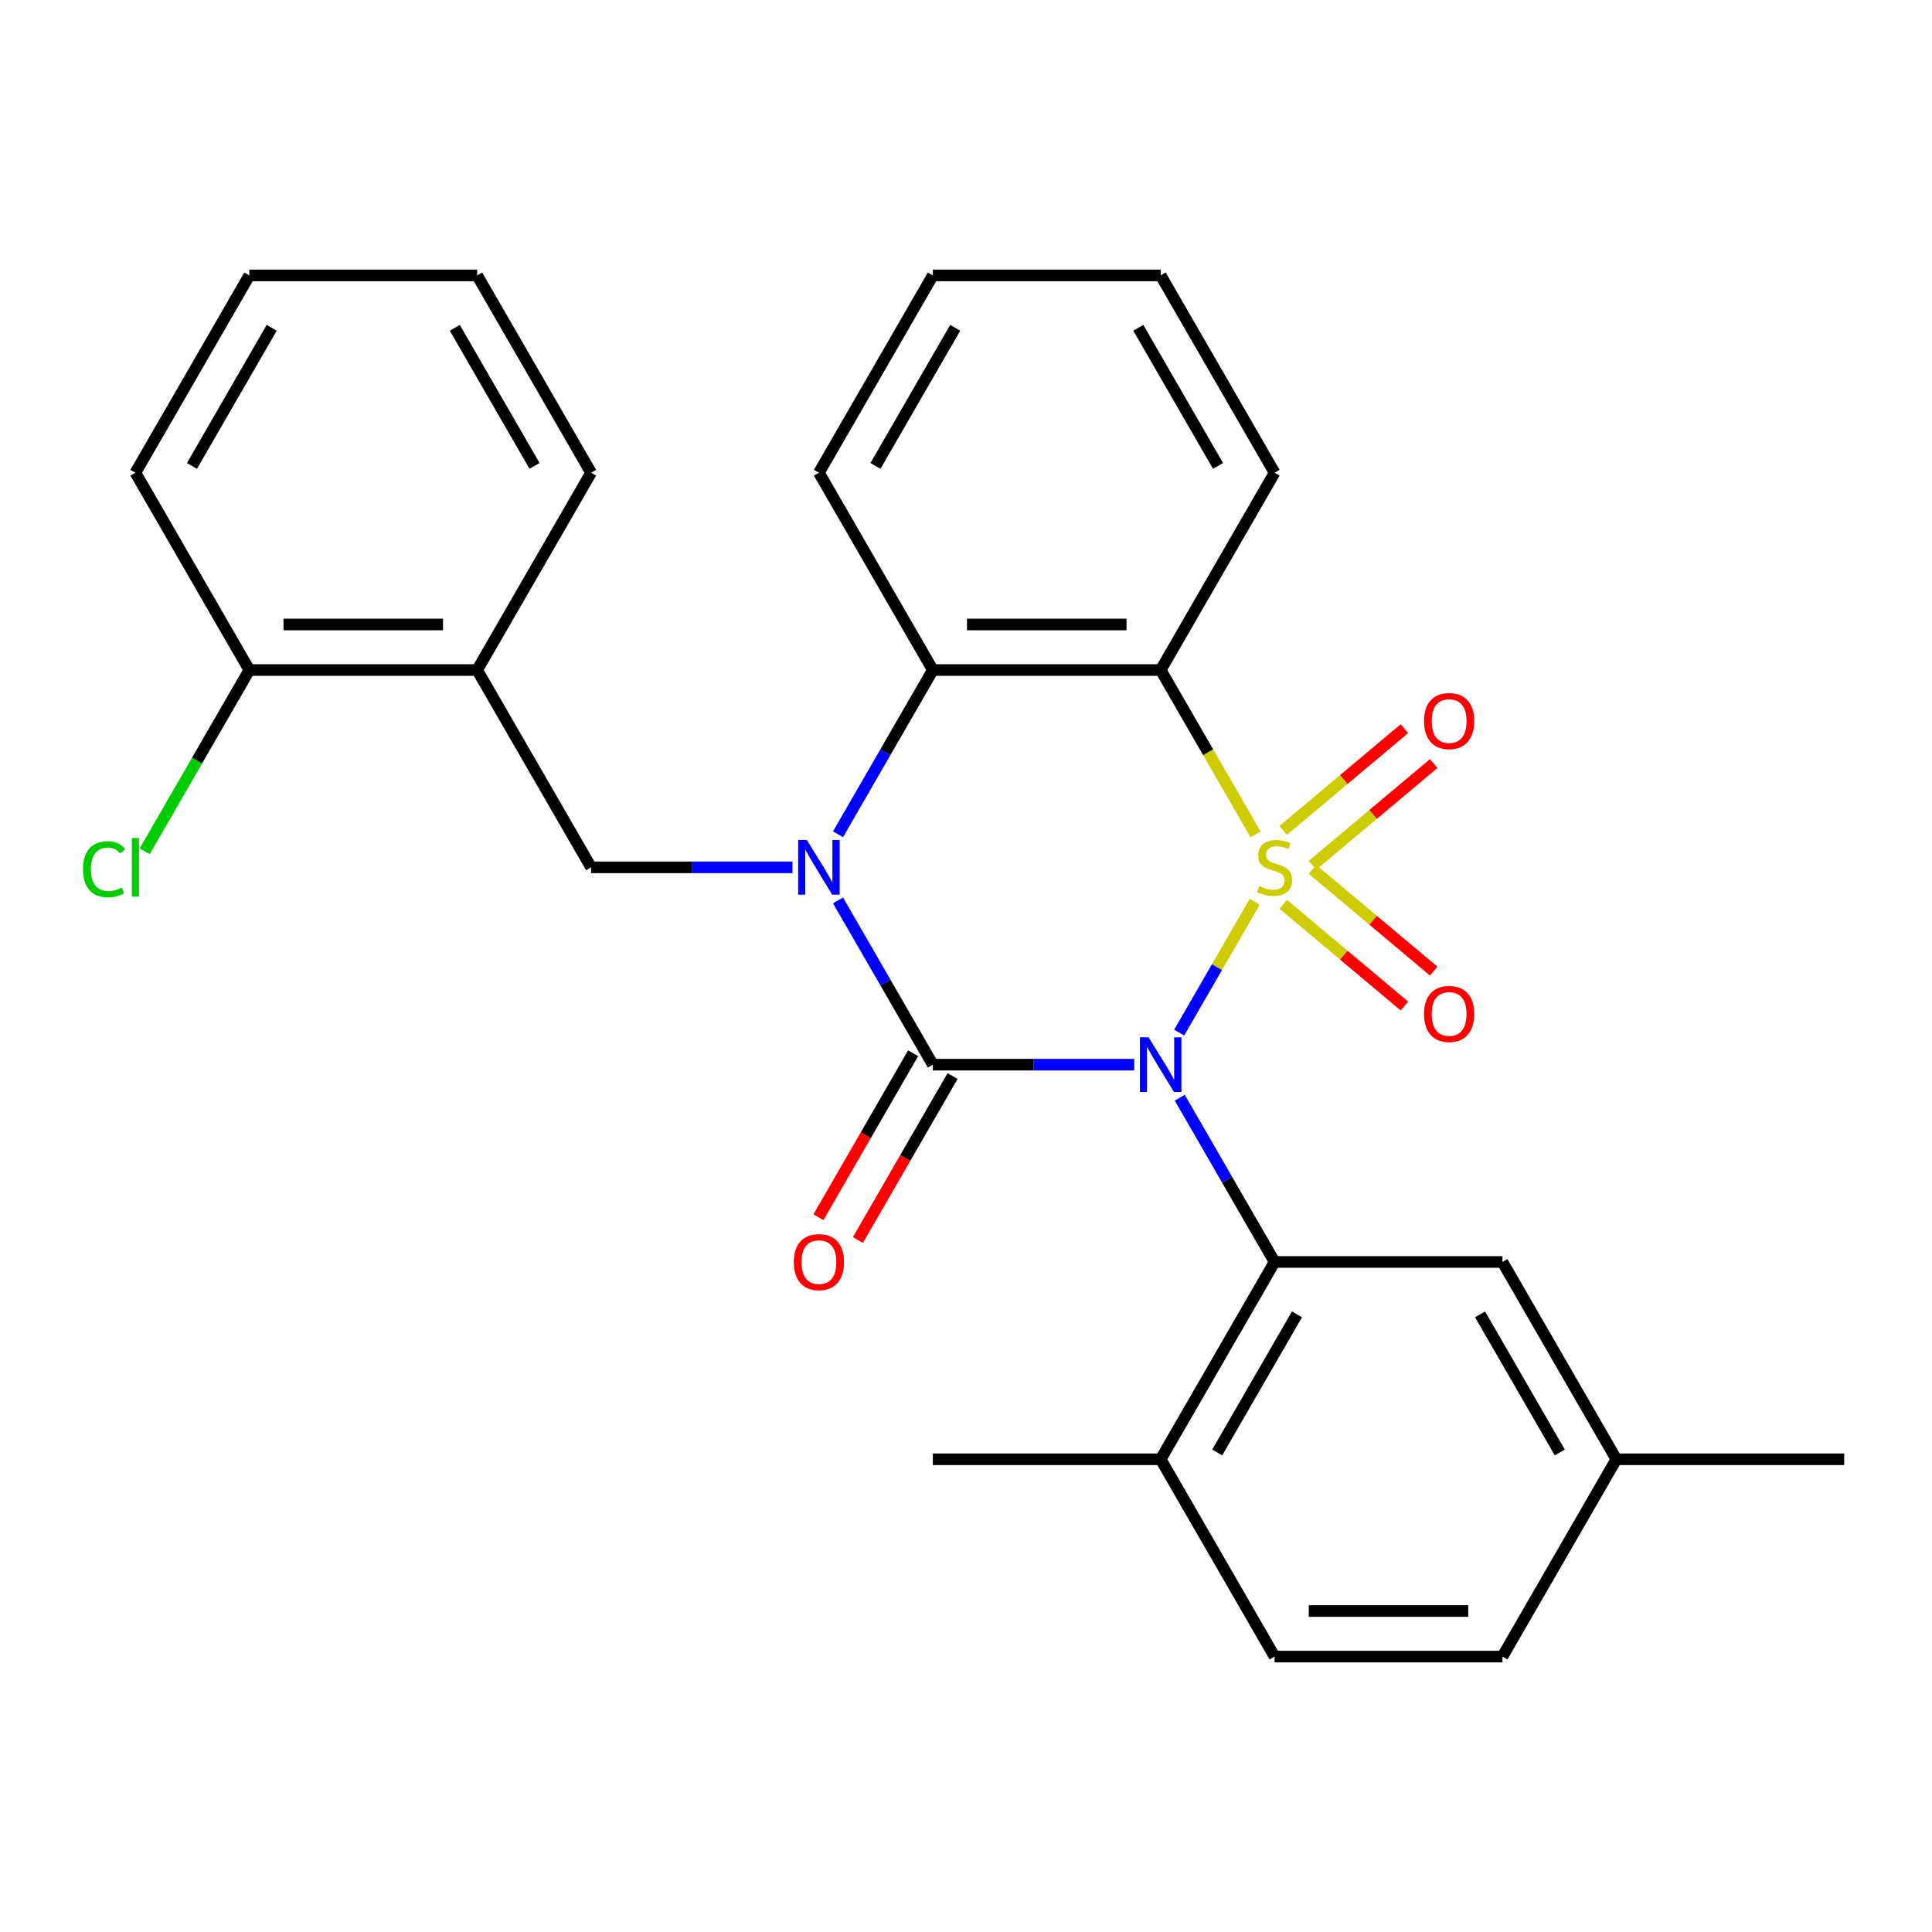 <?xml version='1.0' encoding='iso-8859-1'?>
<svg version='1.1' baseProfile='full'
              xmlns='http://www.w3.org/2000/svg'
                      xmlns:rdkit='http://www.rdkit.org/xml'
                      xmlns:xlink='http://www.w3.org/1999/xlink'
                  xml:space='preserve'
width='1000px' height='1000px' viewBox='0 0 1000 1000'>
<!-- END OF HEADER -->
<rect style='opacity:1.0;fill:#FFFFFF;stroke:none' width='1000' height='1000' x='0' y='0'> </rect>
<path class='bond-0' d='M 649.434,466.764 L 629.889,500.617' style='fill:none;fill-rule:evenodd;stroke:#CCCC00;stroke-width:6px;stroke-linecap:butt;stroke-linejoin:miter;stroke-opacity:1' />
<path class='bond-0' d='M 629.889,500.617 L 610.344,534.47' style='fill:none;fill-rule:evenodd;stroke:#0000FF;stroke-width:6px;stroke-linecap:butt;stroke-linejoin:miter;stroke-opacity:1' />
<path class='bond-3' d='M 649.873,431.868 L 625.318,389.338' style='fill:none;fill-rule:evenodd;stroke:#CCCC00;stroke-width:6px;stroke-linecap:butt;stroke-linejoin:miter;stroke-opacity:1' />
<path class='bond-3' d='M 625.318,389.338 L 600.764,346.808' style='fill:none;fill-rule:evenodd;stroke:#000000;stroke-width:6px;stroke-linecap:butt;stroke-linejoin:miter;stroke-opacity:1' />
<path class='bond-7' d='M 679.336,447.877 L 710.713,421.549' style='fill:none;fill-rule:evenodd;stroke:#CCCC00;stroke-width:6px;stroke-linecap:butt;stroke-linejoin:miter;stroke-opacity:1' />
<path class='bond-7' d='M 710.713,421.549 L 742.09,395.22' style='fill:none;fill-rule:evenodd;stroke:#FF0000;stroke-width:6px;stroke-linecap:butt;stroke-linejoin:miter;stroke-opacity:1' />
<path class='bond-7' d='M 664.175,429.809 L 695.552,403.481' style='fill:none;fill-rule:evenodd;stroke:#CCCC00;stroke-width:6px;stroke-linecap:butt;stroke-linejoin:miter;stroke-opacity:1' />
<path class='bond-7' d='M 695.552,403.481 L 726.929,377.153' style='fill:none;fill-rule:evenodd;stroke:#FF0000;stroke-width:6px;stroke-linecap:butt;stroke-linejoin:miter;stroke-opacity:1' />
<path class='bond-8' d='M 664.175,468.063 L 695.552,494.391' style='fill:none;fill-rule:evenodd;stroke:#CCCC00;stroke-width:6px;stroke-linecap:butt;stroke-linejoin:miter;stroke-opacity:1' />
<path class='bond-8' d='M 695.552,494.391 L 726.929,520.719' style='fill:none;fill-rule:evenodd;stroke:#FF0000;stroke-width:6px;stroke-linecap:butt;stroke-linejoin:miter;stroke-opacity:1' />
<path class='bond-8' d='M 679.336,449.995 L 710.713,476.323' style='fill:none;fill-rule:evenodd;stroke:#CCCC00;stroke-width:6px;stroke-linecap:butt;stroke-linejoin:miter;stroke-opacity:1' />
<path class='bond-8' d='M 710.713,476.323 L 742.09,502.652' style='fill:none;fill-rule:evenodd;stroke:#FF0000;stroke-width:6px;stroke-linecap:butt;stroke-linejoin:miter;stroke-opacity:1' />
<path class='bond-1' d='M 587.076,551.064 L 534.956,551.064' style='fill:none;fill-rule:evenodd;stroke:#0000FF;stroke-width:6px;stroke-linecap:butt;stroke-linejoin:miter;stroke-opacity:1' />
<path class='bond-1' d='M 534.956,551.064 L 482.837,551.064' style='fill:none;fill-rule:evenodd;stroke:#000000;stroke-width:6px;stroke-linecap:butt;stroke-linejoin:miter;stroke-opacity:1' />
<path class='bond-4' d='M 610.641,568.172 L 635.184,610.682' style='fill:none;fill-rule:evenodd;stroke:#0000FF;stroke-width:6px;stroke-linecap:butt;stroke-linejoin:miter;stroke-opacity:1' />
<path class='bond-4' d='M 635.184,610.682 L 659.727,653.192' style='fill:none;fill-rule:evenodd;stroke:#000000;stroke-width:6px;stroke-linecap:butt;stroke-linejoin:miter;stroke-opacity:1' />
<path class='bond-10' d='M 472.624,545.168 L 448.127,587.598' style='fill:none;fill-rule:evenodd;stroke:#000000;stroke-width:6px;stroke-linecap:butt;stroke-linejoin:miter;stroke-opacity:1' />
<path class='bond-10' d='M 448.127,587.598 L 423.63,630.027' style='fill:none;fill-rule:evenodd;stroke:#FF0000;stroke-width:6px;stroke-linecap:butt;stroke-linejoin:miter;stroke-opacity:1' />
<path class='bond-10' d='M 493.049,556.96 L 468.553,599.39' style='fill:none;fill-rule:evenodd;stroke:#000000;stroke-width:6px;stroke-linecap:butt;stroke-linejoin:miter;stroke-opacity:1' />
<path class='bond-10' d='M 468.553,599.39 L 444.056,641.82' style='fill:none;fill-rule:evenodd;stroke:#FF0000;stroke-width:6px;stroke-linecap:butt;stroke-linejoin:miter;stroke-opacity:1' />
<path class='bond-28' d='M 482.837,551.064 L 458.294,508.554' style='fill:none;fill-rule:evenodd;stroke:#000000;stroke-width:6px;stroke-linecap:butt;stroke-linejoin:miter;stroke-opacity:1' />
<path class='bond-28' d='M 458.294,508.554 L 433.75,466.044' style='fill:none;fill-rule:evenodd;stroke:#0000FF;stroke-width:6px;stroke-linecap:butt;stroke-linejoin:miter;stroke-opacity:1' />
<path class='bond-2' d='M 433.75,431.828 L 458.294,389.318' style='fill:none;fill-rule:evenodd;stroke:#0000FF;stroke-width:6px;stroke-linecap:butt;stroke-linejoin:miter;stroke-opacity:1' />
<path class='bond-2' d='M 458.294,389.318 L 482.837,346.808' style='fill:none;fill-rule:evenodd;stroke:#000000;stroke-width:6px;stroke-linecap:butt;stroke-linejoin:miter;stroke-opacity:1' />
<path class='bond-6' d='M 410.185,448.936 L 358.065,448.936' style='fill:none;fill-rule:evenodd;stroke:#0000FF;stroke-width:6px;stroke-linecap:butt;stroke-linejoin:miter;stroke-opacity:1' />
<path class='bond-6' d='M 358.065,448.936 L 305.946,448.936' style='fill:none;fill-rule:evenodd;stroke:#000000;stroke-width:6px;stroke-linecap:butt;stroke-linejoin:miter;stroke-opacity:1' />
<path class='bond-5' d='M 600.764,346.808 L 482.837,346.808' style='fill:none;fill-rule:evenodd;stroke:#000000;stroke-width:6px;stroke-linecap:butt;stroke-linejoin:miter;stroke-opacity:1' />
<path class='bond-5' d='M 583.075,323.223 L 500.526,323.223' style='fill:none;fill-rule:evenodd;stroke:#000000;stroke-width:6px;stroke-linecap:butt;stroke-linejoin:miter;stroke-opacity:1' />
<path class='bond-15' d='M 600.764,346.808 L 659.727,244.68' style='fill:none;fill-rule:evenodd;stroke:#000000;stroke-width:6px;stroke-linecap:butt;stroke-linejoin:miter;stroke-opacity:1' />
<path class='bond-11' d='M 659.727,653.192 L 600.764,755.32' style='fill:none;fill-rule:evenodd;stroke:#000000;stroke-width:6px;stroke-linecap:butt;stroke-linejoin:miter;stroke-opacity:1' />
<path class='bond-11' d='M 671.309,680.304 L 630.034,751.793' style='fill:none;fill-rule:evenodd;stroke:#000000;stroke-width:6px;stroke-linecap:butt;stroke-linejoin:miter;stroke-opacity:1' />
<path class='bond-12' d='M 659.727,653.192 L 777.655,653.192' style='fill:none;fill-rule:evenodd;stroke:#000000;stroke-width:6px;stroke-linecap:butt;stroke-linejoin:miter;stroke-opacity:1' />
<path class='bond-19' d='M 482.837,346.808 L 423.873,244.68' style='fill:none;fill-rule:evenodd;stroke:#000000;stroke-width:6px;stroke-linecap:butt;stroke-linejoin:miter;stroke-opacity:1' />
<path class='bond-9' d='M 305.946,448.936 L 246.982,346.808' style='fill:none;fill-rule:evenodd;stroke:#000000;stroke-width:6px;stroke-linecap:butt;stroke-linejoin:miter;stroke-opacity:1' />
<path class='bond-13' d='M 246.982,346.808 L 129.055,346.808' style='fill:none;fill-rule:evenodd;stroke:#000000;stroke-width:6px;stroke-linecap:butt;stroke-linejoin:miter;stroke-opacity:1' />
<path class='bond-13' d='M 229.293,323.223 L 146.744,323.223' style='fill:none;fill-rule:evenodd;stroke:#000000;stroke-width:6px;stroke-linecap:butt;stroke-linejoin:miter;stroke-opacity:1' />
<path class='bond-20' d='M 246.982,346.808 L 305.946,244.68' style='fill:none;fill-rule:evenodd;stroke:#000000;stroke-width:6px;stroke-linecap:butt;stroke-linejoin:miter;stroke-opacity:1' />
<path class='bond-14' d='M 600.764,755.32 L 659.727,857.448' style='fill:none;fill-rule:evenodd;stroke:#000000;stroke-width:6px;stroke-linecap:butt;stroke-linejoin:miter;stroke-opacity:1' />
<path class='bond-21' d='M 600.764,755.32 L 482.837,755.32' style='fill:none;fill-rule:evenodd;stroke:#000000;stroke-width:6px;stroke-linecap:butt;stroke-linejoin:miter;stroke-opacity:1' />
<path class='bond-16' d='M 777.655,653.192 L 836.618,755.32' style='fill:none;fill-rule:evenodd;stroke:#000000;stroke-width:6px;stroke-linecap:butt;stroke-linejoin:miter;stroke-opacity:1' />
<path class='bond-16' d='M 766.074,680.304 L 807.348,751.793' style='fill:none;fill-rule:evenodd;stroke:#000000;stroke-width:6px;stroke-linecap:butt;stroke-linejoin:miter;stroke-opacity:1' />
<path class='bond-17' d='M 129.055,346.808 L 101.967,393.725' style='fill:none;fill-rule:evenodd;stroke:#000000;stroke-width:6px;stroke-linecap:butt;stroke-linejoin:miter;stroke-opacity:1' />
<path class='bond-17' d='M 101.967,393.725 L 74.88,440.643' style='fill:none;fill-rule:evenodd;stroke:#00CC00;stroke-width:6px;stroke-linecap:butt;stroke-linejoin:miter;stroke-opacity:1' />
<path class='bond-22' d='M 129.055,346.808 L 70.091,244.68' style='fill:none;fill-rule:evenodd;stroke:#000000;stroke-width:6px;stroke-linecap:butt;stroke-linejoin:miter;stroke-opacity:1' />
<path class='bond-30' d='M 659.727,857.448 L 777.655,857.448' style='fill:none;fill-rule:evenodd;stroke:#000000;stroke-width:6px;stroke-linecap:butt;stroke-linejoin:miter;stroke-opacity:1' />
<path class='bond-30' d='M 677.417,833.862 L 759.966,833.862' style='fill:none;fill-rule:evenodd;stroke:#000000;stroke-width:6px;stroke-linecap:butt;stroke-linejoin:miter;stroke-opacity:1' />
<path class='bond-24' d='M 659.727,244.68 L 600.764,142.552' style='fill:none;fill-rule:evenodd;stroke:#000000;stroke-width:6px;stroke-linecap:butt;stroke-linejoin:miter;stroke-opacity:1' />
<path class='bond-24' d='M 630.457,241.154 L 589.183,169.664' style='fill:none;fill-rule:evenodd;stroke:#000000;stroke-width:6px;stroke-linecap:butt;stroke-linejoin:miter;stroke-opacity:1' />
<path class='bond-18' d='M 836.618,755.32 L 777.655,857.448' style='fill:none;fill-rule:evenodd;stroke:#000000;stroke-width:6px;stroke-linecap:butt;stroke-linejoin:miter;stroke-opacity:1' />
<path class='bond-23' d='M 836.618,755.32 L 954.545,755.32' style='fill:none;fill-rule:evenodd;stroke:#000000;stroke-width:6px;stroke-linecap:butt;stroke-linejoin:miter;stroke-opacity:1' />
<path class='bond-29' d='M 423.873,244.68 L 482.837,142.552' style='fill:none;fill-rule:evenodd;stroke:#000000;stroke-width:6px;stroke-linecap:butt;stroke-linejoin:miter;stroke-opacity:1' />
<path class='bond-29' d='M 453.143,241.154 L 494.418,169.664' style='fill:none;fill-rule:evenodd;stroke:#000000;stroke-width:6px;stroke-linecap:butt;stroke-linejoin:miter;stroke-opacity:1' />
<path class='bond-26' d='M 305.946,244.68 L 246.982,142.552' style='fill:none;fill-rule:evenodd;stroke:#000000;stroke-width:6px;stroke-linecap:butt;stroke-linejoin:miter;stroke-opacity:1' />
<path class='bond-26' d='M 276.676,241.154 L 235.401,169.664' style='fill:none;fill-rule:evenodd;stroke:#000000;stroke-width:6px;stroke-linecap:butt;stroke-linejoin:miter;stroke-opacity:1' />
<path class='bond-31' d='M 70.091,244.68 L 129.055,142.552' style='fill:none;fill-rule:evenodd;stroke:#000000;stroke-width:6px;stroke-linecap:butt;stroke-linejoin:miter;stroke-opacity:1' />
<path class='bond-31' d='M 99.362,241.154 L 140.636,169.664' style='fill:none;fill-rule:evenodd;stroke:#000000;stroke-width:6px;stroke-linecap:butt;stroke-linejoin:miter;stroke-opacity:1' />
<path class='bond-25' d='M 600.764,142.552 L 482.837,142.552' style='fill:none;fill-rule:evenodd;stroke:#000000;stroke-width:6px;stroke-linecap:butt;stroke-linejoin:miter;stroke-opacity:1' />
<path class='bond-27' d='M 246.982,142.552 L 129.055,142.552' style='fill:none;fill-rule:evenodd;stroke:#000000;stroke-width:6px;stroke-linecap:butt;stroke-linejoin:miter;stroke-opacity:1' />
<path  class='atom-0' d='M 651.727 458.656
Q 652.047 458.776, 653.367 459.336
Q 654.687 459.896, 656.127 460.256
Q 657.607 460.576, 659.047 460.576
Q 661.727 460.576, 663.287 459.296
Q 664.847 457.976, 664.847 455.696
Q 664.847 454.136, 664.047 453.176
Q 663.287 452.216, 662.087 451.696
Q 660.887 451.176, 658.887 450.576
Q 656.367 449.816, 654.847 449.096
Q 653.367 448.376, 652.287 446.856
Q 651.247 445.336, 651.247 442.776
Q 651.247 439.216, 653.647 437.016
Q 656.087 434.816, 660.887 434.816
Q 664.167 434.816, 667.887 436.376
L 666.967 439.456
Q 663.567 438.056, 661.007 438.056
Q 658.247 438.056, 656.727 439.216
Q 655.207 440.336, 655.247 442.296
Q 655.247 443.816, 656.007 444.736
Q 656.807 445.656, 657.927 446.176
Q 659.087 446.696, 661.007 447.296
Q 663.567 448.096, 665.087 448.896
Q 666.607 449.696, 667.687 451.336
Q 668.807 452.936, 668.807 455.696
Q 668.807 459.616, 666.167 461.736
Q 663.567 463.816, 659.207 463.816
Q 656.687 463.816, 654.767 463.256
Q 652.887 462.736, 650.647 461.816
L 651.727 458.656
' fill='#CCCC00'/>
<path  class='atom-1' d='M 594.504 536.904
L 603.784 551.904
Q 604.704 553.384, 606.184 556.064
Q 607.664 558.744, 607.744 558.904
L 607.744 536.904
L 611.504 536.904
L 611.504 565.224
L 607.624 565.224
L 597.664 548.824
Q 596.504 546.904, 595.264 544.704
Q 594.064 542.504, 593.704 541.824
L 593.704 565.224
L 590.024 565.224
L 590.024 536.904
L 594.504 536.904
' fill='#0000FF'/>
<path  class='atom-3' d='M 417.613 434.776
L 426.893 449.776
Q 427.813 451.256, 429.293 453.936
Q 430.773 456.616, 430.853 456.776
L 430.853 434.776
L 434.613 434.776
L 434.613 463.096
L 430.733 463.096
L 420.773 446.696
Q 419.613 444.776, 418.373 442.576
Q 417.173 440.376, 416.813 439.696
L 416.813 463.096
L 413.133 463.096
L 413.133 434.776
L 417.613 434.776
' fill='#0000FF'/>
<path  class='atom-8' d='M 737.065 373.214
Q 737.065 366.414, 740.425 362.614
Q 743.785 358.814, 750.065 358.814
Q 756.345 358.814, 759.705 362.614
Q 763.065 366.414, 763.065 373.214
Q 763.065 380.094, 759.665 384.014
Q 756.265 387.894, 750.065 387.894
Q 743.825 387.894, 740.425 384.014
Q 737.065 380.134, 737.065 373.214
M 750.065 384.694
Q 754.385 384.694, 756.705 381.814
Q 759.065 378.894, 759.065 373.214
Q 759.065 367.654, 756.705 364.854
Q 754.385 362.014, 750.065 362.014
Q 745.745 362.014, 743.385 364.814
Q 741.065 367.614, 741.065 373.214
Q 741.065 378.934, 743.385 381.814
Q 745.745 384.694, 750.065 384.694
' fill='#FF0000'/>
<path  class='atom-9' d='M 737.065 524.818
Q 737.065 518.018, 740.425 514.218
Q 743.785 510.418, 750.065 510.418
Q 756.345 510.418, 759.705 514.218
Q 763.065 518.018, 763.065 524.818
Q 763.065 531.698, 759.665 535.618
Q 756.265 539.498, 750.065 539.498
Q 743.825 539.498, 740.425 535.618
Q 737.065 531.738, 737.065 524.818
M 750.065 536.298
Q 754.385 536.298, 756.705 533.418
Q 759.065 530.498, 759.065 524.818
Q 759.065 519.258, 756.705 516.458
Q 754.385 513.618, 750.065 513.618
Q 745.745 513.618, 743.385 516.418
Q 741.065 519.218, 741.065 524.818
Q 741.065 530.538, 743.385 533.418
Q 745.745 536.298, 750.065 536.298
' fill='#FF0000'/>
<path  class='atom-11' d='M 410.873 653.272
Q 410.873 646.472, 414.233 642.672
Q 417.593 638.872, 423.873 638.872
Q 430.153 638.872, 433.513 642.672
Q 436.873 646.472, 436.873 653.272
Q 436.873 660.152, 433.473 664.072
Q 430.073 667.952, 423.873 667.952
Q 417.633 667.952, 414.233 664.072
Q 410.873 660.192, 410.873 653.272
M 423.873 664.752
Q 428.193 664.752, 430.513 661.872
Q 432.873 658.952, 432.873 653.272
Q 432.873 647.712, 430.513 644.912
Q 428.193 642.072, 423.873 642.072
Q 419.553 642.072, 417.193 644.872
Q 414.873 647.672, 414.873 653.272
Q 414.873 658.992, 417.193 661.872
Q 419.553 664.752, 423.873 664.752
' fill='#FF0000'/>
<path  class='atom-18' d='M 42.971 449.916
Q 42.971 442.876, 46.251 439.196
Q 49.571 435.476, 55.851 435.476
Q 61.691 435.476, 64.811 439.596
L 62.171 441.756
Q 59.891 438.756, 55.851 438.756
Q 51.571 438.756, 49.291 441.636
Q 47.051 444.476, 47.051 449.916
Q 47.051 455.516, 49.371 458.396
Q 51.731 461.276, 56.291 461.276
Q 59.411 461.276, 63.051 459.396
L 64.171 462.396
Q 62.691 463.356, 60.451 463.916
Q 58.211 464.476, 55.731 464.476
Q 49.571 464.476, 46.251 460.716
Q 42.971 456.956, 42.971 449.916
' fill='#00CC00'/>
<path  class='atom-18' d='M 68.251 433.756
L 71.931 433.756
L 71.931 464.116
L 68.251 464.116
L 68.251 433.756
' fill='#00CC00'/>
</svg>
